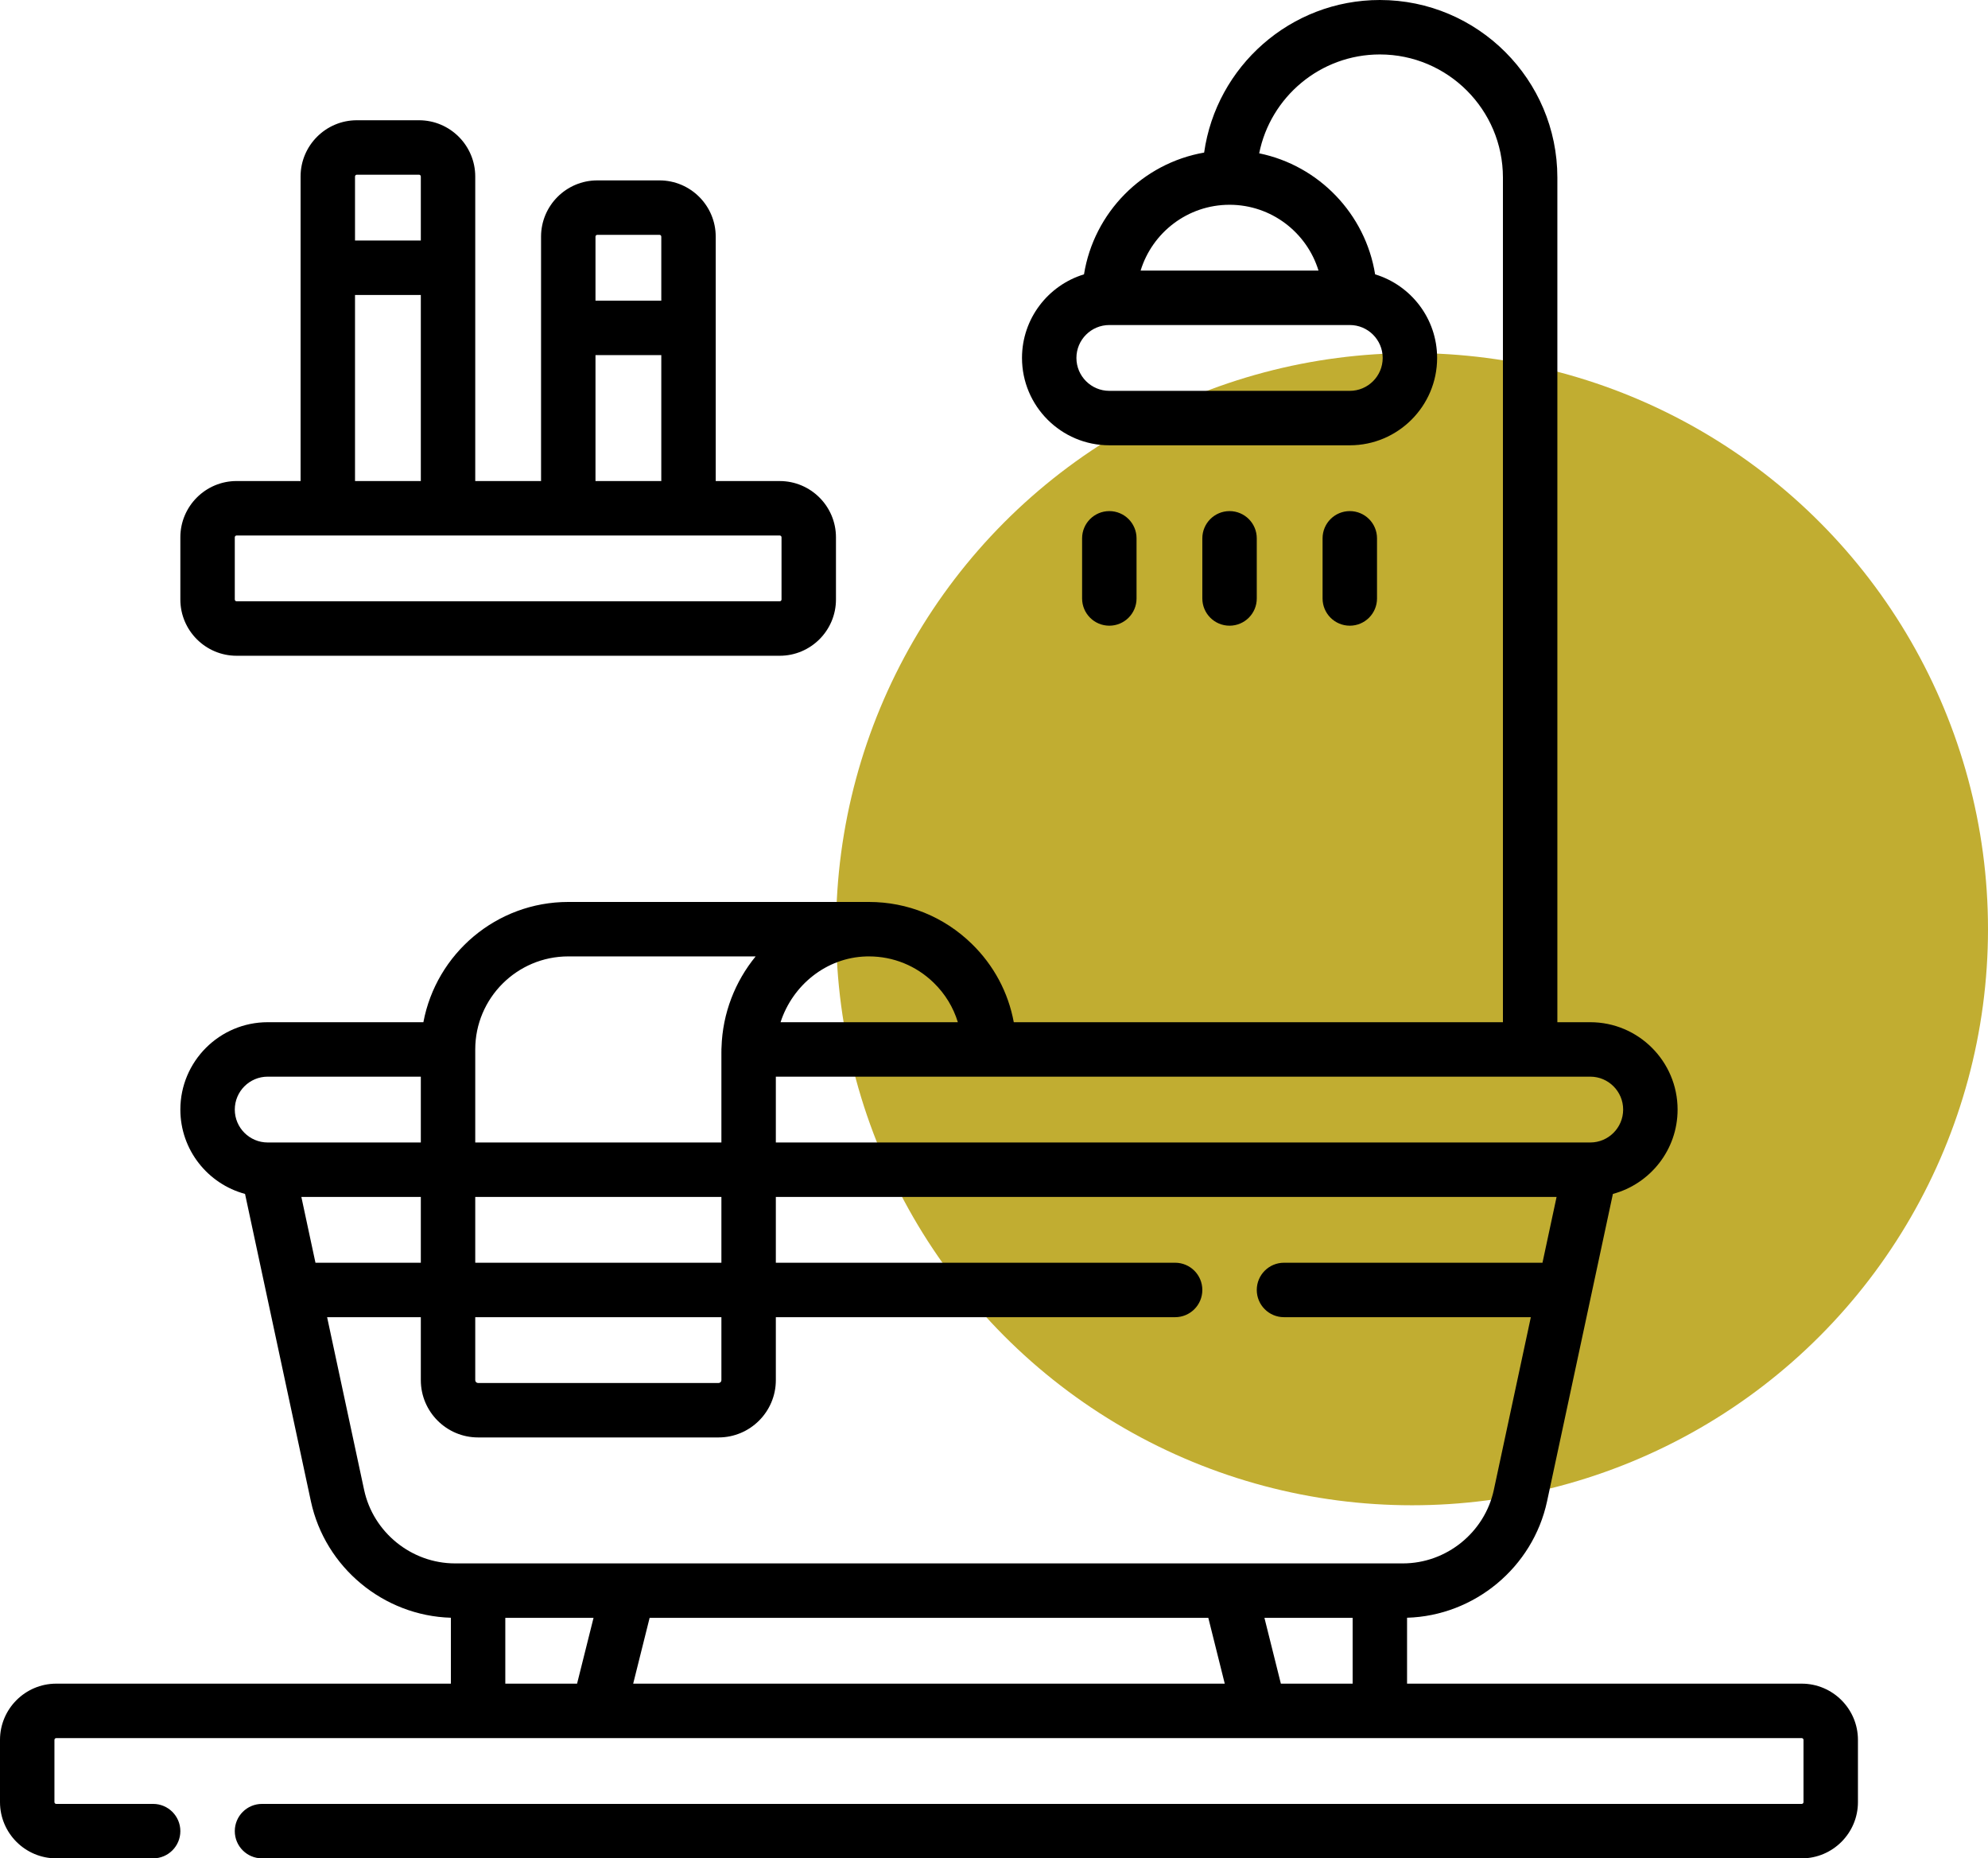 <svg xmlns="http://www.w3.org/2000/svg" xmlns:xlink="http://www.w3.org/1999/xlink" width="107px" height="100px" viewBox="0 0 107 100"><title>EA5863C5-037B-48F8-9D08-49E83D849454</title><g id="Page-1" stroke="none" stroke-width="1" fill="none" fill-rule="evenodd"><g id="About" transform="translate(-907, -2017)"><g id="bath-icon" transform="translate(907, 2017)"><circle id="Oval" fill="#C1AD31" cx="76" cy="50" r="31"></circle><g id="002-bathroom" fill="#000000" fill-rule="nonzero"><path d="M96.973,90.599 L75.732,90.599 L75.732,87.052 C79.356,86.948 82.504,84.346 83.268,80.784 L86.811,64.246 C88.814,63.708 90.293,61.877 90.293,59.707 C90.293,57.115 88.184,55.006 85.593,55.006 L83.822,55.006 L83.822,9.554 C83.822,4.286 79.536,0 74.268,0 C69.456,0 65.466,3.576 64.81,8.21 C61.494,8.789 58.879,11.432 58.344,14.763 C56.415,15.349 55.007,17.143 55.007,19.261 C55.007,21.853 57.115,23.962 59.707,23.962 L72.65,23.962 C75.242,23.962 77.35,21.853 77.35,19.261 C77.35,17.143 75.942,15.349 74.013,14.763 C73.49,11.508 70.982,8.907 67.773,8.25 C68.38,5.22 71.061,2.93 74.268,2.93 C77.92,2.93 80.892,5.901 80.892,9.554 L80.892,55.007 L54.565,55.007 C54.269,53.408 53.491,51.943 52.298,50.783 C50.803,49.329 48.847,48.535 46.767,48.535 C46.757,48.535 46.748,48.535 46.739,48.535 L30.586,48.535 C26.711,48.535 23.477,51.328 22.788,55.006 L14.408,55.006 C11.816,55.006 9.707,57.115 9.707,59.707 C9.707,61.877 11.186,63.708 13.189,64.246 L16.733,80.784 C17.496,84.345 20.645,86.948 24.268,87.052 L24.268,90.599 L3.027,90.599 C1.358,90.599 0,91.957 0,93.626 L0,96.973 C0,98.642 1.358,100 3.027,100 L8.242,100 C9.051,100 9.707,99.344 9.707,98.535 C9.707,97.726 9.051,97.07 8.242,97.07 L3.027,97.07 C2.974,97.07 2.93,97.027 2.93,96.973 L2.93,93.626 C2.93,93.572 2.974,93.529 3.027,93.529 L96.973,93.529 C97.026,93.529 97.07,93.572 97.07,93.626 L97.07,96.973 C97.07,97.027 97.026,97.07 96.973,97.07 L14.102,97.07 C13.292,97.07 12.637,97.726 12.637,98.535 C12.637,99.344 13.292,100 14.102,100 L96.973,100 C98.642,100 100,98.642 100,96.973 L100,93.626 C100,91.957 98.642,90.599 96.973,90.599 Z M72.65,21.032 L59.707,21.032 C58.73,21.032 57.936,20.238 57.936,19.261 C57.936,18.285 58.73,17.49 59.707,17.49 L72.65,17.49 C73.626,17.49 74.421,18.285 74.421,19.261 C74.421,20.238 73.626,21.032 72.65,21.032 Z M70.966,14.561 L61.391,14.561 C62.019,12.512 63.927,11.019 66.178,11.019 C68.429,11.019 70.338,12.512 70.966,14.561 Z M87.363,59.707 C87.363,60.683 86.569,61.478 85.593,61.478 L41.758,61.478 L41.758,57.936 L85.593,57.936 C86.569,57.936 87.363,58.731 87.363,59.707 Z M16.22,64.408 L22.65,64.408 L22.65,67.949 L16.979,67.949 L16.22,64.408 Z M25.579,67.949 L25.579,64.408 L38.828,64.408 L38.828,67.949 L25.579,67.949 Z M25.579,70.879 L38.828,70.879 L38.828,74.268 C38.828,74.352 38.759,74.421 38.675,74.421 L25.732,74.421 C25.648,74.421 25.579,74.352 25.579,74.268 L25.579,70.879 Z M46.622,51.467 C46.666,51.466 46.708,51.465 46.751,51.465 L46.764,51.465 L46.771,51.465 C48.081,51.466 49.313,51.967 50.255,52.883 C50.871,53.482 51.312,54.209 51.554,55.006 L42.012,55.006 C42.66,53.007 44.481,51.526 46.622,51.467 Z M30.586,51.465 L40.671,51.465 C39.57,52.81 38.889,54.517 38.834,56.364 C38.831,56.4 38.828,56.435 38.828,56.471 C38.828,56.485 38.83,56.499 38.83,56.513 C38.83,56.544 38.828,56.575 38.828,56.606 L38.828,61.478 L25.579,61.478 L25.579,56.471 C25.579,53.711 27.825,51.465 30.586,51.465 L30.586,51.465 Z M14.408,57.936 L22.65,57.936 L22.65,61.478 L14.408,61.478 C13.431,61.478 12.637,60.683 12.637,59.707 C12.637,58.731 13.431,57.936 14.408,57.936 Z M19.597,80.17 L17.606,70.879 L22.65,70.879 L22.65,74.268 C22.65,75.967 24.032,77.35 25.732,77.35 L38.675,77.35 C40.375,77.35 41.758,75.967 41.758,74.268 L41.758,70.879 L63.248,70.879 C64.058,70.879 64.713,70.223 64.713,69.414 C64.713,68.605 64.058,67.949 63.248,67.949 L41.758,67.949 L41.758,64.408 L83.78,64.408 L83.021,67.949 L69.108,67.949 C68.299,67.949 67.643,68.605 67.643,69.414 C67.643,70.223 68.299,70.879 69.108,70.879 L82.394,70.879 L80.403,80.17 C79.911,82.463 77.852,84.128 75.507,84.128 L24.493,84.128 C22.148,84.128 20.089,82.463 19.597,80.17 Z M65.035,87.057 L65.92,90.599 L34.08,90.599 L34.965,87.057 L65.035,87.057 Z M27.197,90.599 L27.197,87.057 L31.946,87.057 L31.06,90.599 L27.197,90.599 Z M68.94,90.599 L68.055,87.057 L72.803,87.057 L72.803,90.599 L68.94,90.599 Z" id="Shape"></path><path d="M61.172,32.204 L61.172,28.968 C61.172,28.159 60.516,27.503 59.707,27.503 C58.898,27.503 58.242,28.159 58.242,28.968 L58.242,32.204 C58.242,33.013 58.898,33.669 59.707,33.669 C60.516,33.669 61.172,33.013 61.172,32.204 Z" id="Path"></path><path d="M67.643,32.204 L67.643,28.968 C67.643,28.159 66.987,27.503 66.178,27.503 C65.369,27.503 64.713,28.159 64.713,28.968 L64.713,32.204 C64.713,33.013 65.369,33.669 66.178,33.669 C66.987,33.669 67.643,33.013 67.643,32.204 Z" id="Path"></path><path d="M74.115,32.204 L74.115,28.968 C74.115,28.159 73.459,27.503 72.65,27.503 C71.841,27.503 71.185,28.159 71.185,28.968 L71.185,32.204 C71.185,33.013 71.841,33.669 72.65,33.669 C73.459,33.669 74.115,33.013 74.115,32.204 Z" id="Path"></path><path d="M12.734,35.287 L41.966,35.287 C43.636,35.287 44.994,33.929 44.994,32.259 L44.994,28.913 C44.994,27.244 43.636,25.886 41.966,25.886 L38.522,25.886 L38.522,12.734 C38.522,11.065 37.164,9.707 35.495,9.707 L32.148,9.707 C30.479,9.707 29.121,11.065 29.121,12.734 L29.121,25.885 L25.579,25.885 L25.579,9.499 C25.579,7.829 24.221,6.471 22.552,6.471 L19.206,6.471 C17.536,6.471 16.178,7.829 16.178,9.499 L16.178,25.885 L12.734,25.885 C11.065,25.885 9.707,27.243 9.707,28.913 L9.707,32.259 C9.707,33.928 11.065,35.287 12.734,35.287 Z M32.148,12.637 L35.495,12.637 C35.549,12.637 35.593,12.68 35.593,12.734 L35.593,16.178 L32.051,16.178 L32.051,12.734 C32.051,12.68 32.095,12.637 32.148,12.637 Z M32.051,19.108 L35.593,19.108 L35.593,25.886 L32.051,25.886 L32.051,19.108 Z M19.206,9.401 L22.552,9.401 C22.606,9.401 22.65,9.445 22.65,9.499 L22.65,12.943 L19.108,12.943 L19.108,9.499 C19.108,9.445 19.152,9.401 19.206,9.401 L19.206,9.401 Z M19.108,15.872 L22.65,15.872 L22.65,25.886 L19.108,25.886 L19.108,15.872 Z M12.637,28.913 C12.637,28.859 12.681,28.815 12.734,28.815 L41.966,28.815 C42.02,28.815 42.064,28.859 42.064,28.913 L42.064,32.259 C42.064,32.313 42.02,32.357 41.966,32.357 L12.734,32.357 C12.681,32.357 12.637,32.313 12.637,32.259 L12.637,28.913 Z" id="Shape"></path></g></g></g></g></svg>